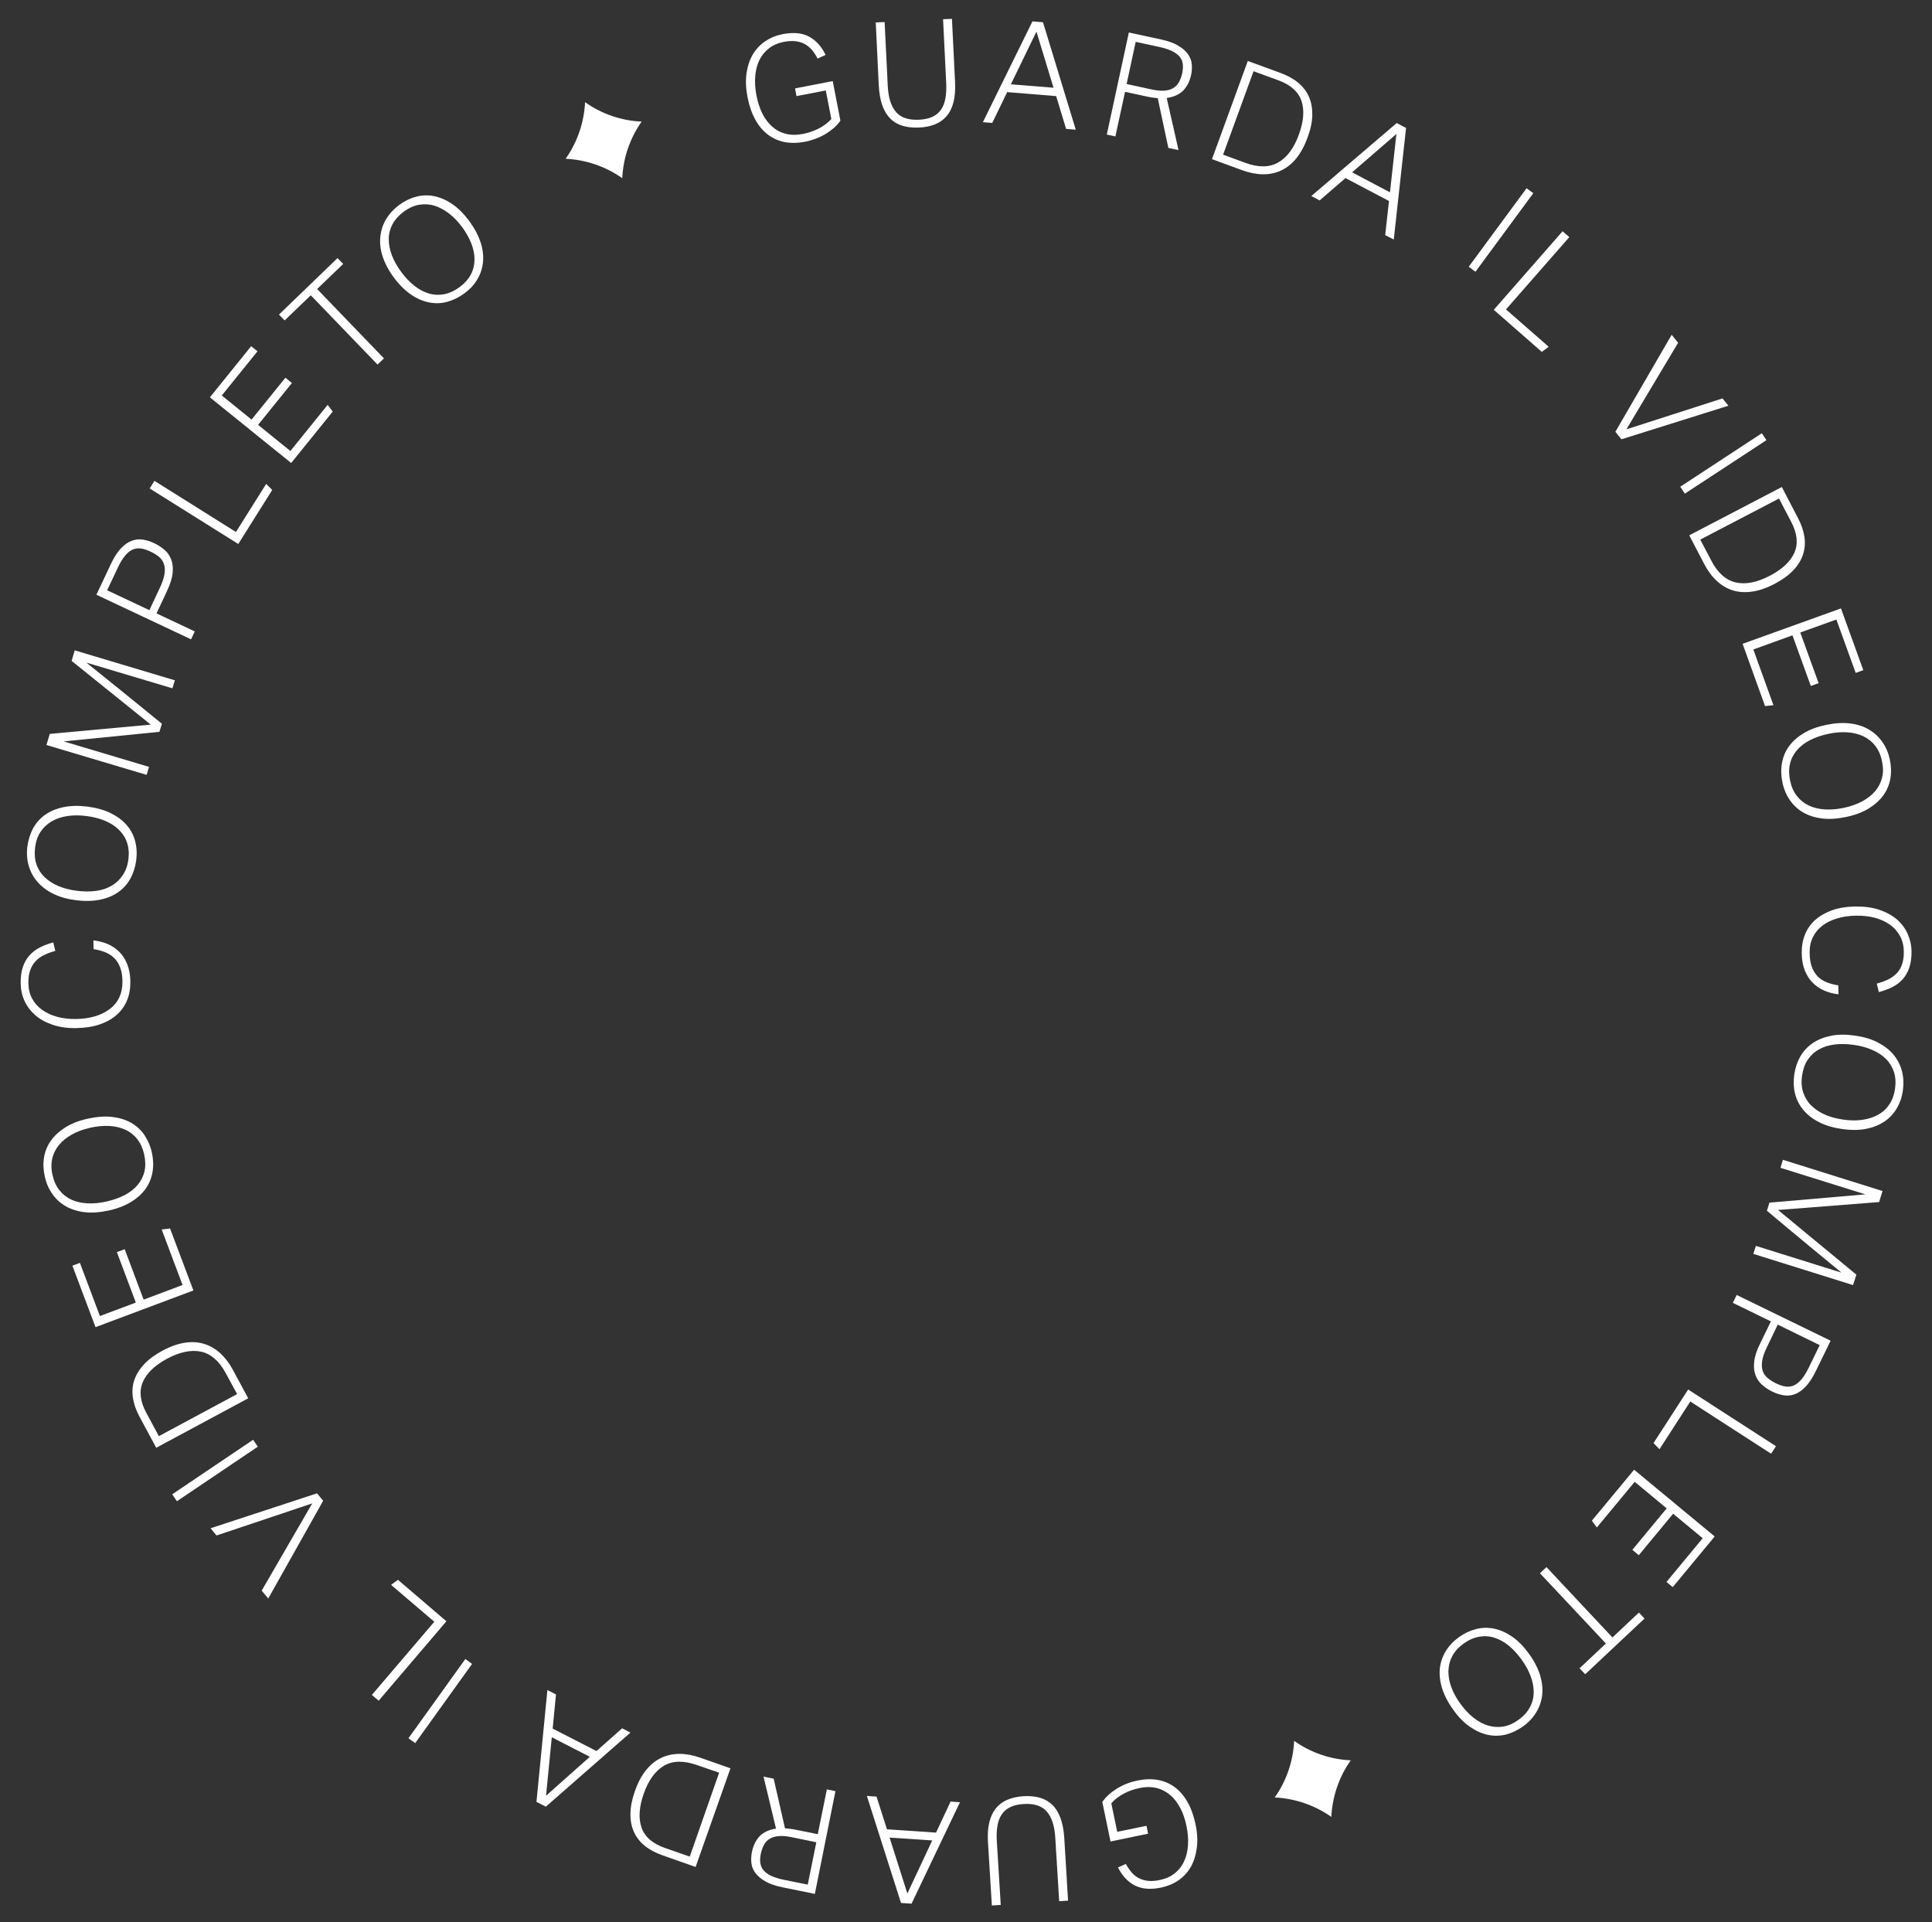 <?xml version="1.0" encoding="utf-8"?>
<!-- Generator: Adobe Illustrator 27.7.0, SVG Export Plug-In . SVG Version: 6.00 Build 0)  -->
<svg version="1.1" id="Livello_1" xmlns="http://www.w3.org/2000/svg" xmlns:xlink="http://www.w3.org/1999/xlink" x="0px" y="0px"
	 width="198px" height="197px" viewBox="0 0 198 197" enable-background="new 0 0 198 197" xml:space="preserve">
<rect x="0" y="0" width="198" height="197" fill="#333333" stroke="none"/>
<g id="Raggruppa_40" transform="translate(0 0)">
	<g id="Raggruppa_31">
		<g>
			<defs>
				<rect id="SVGID_1_" x="-0.01" y="-0.4" width="198" height="198"/>
			</defs>
			<clipPath id="SVGID_00000183961686887579946990000015953898476648325509_">
				<use xlink:href="#SVGID_1_"  overflow="visible"/>
			</clipPath>
			<g id="Raggruppa_30" clip-path="url(#SVGID_00000183961686887579946990000015953898476648325509_)">
				<g enable-background="new    ">
					<path fill="#FFFFFF" d="M81.48,9.06l3.86-0.75l0.79,4.06c-0.21,0.29-0.45,0.56-0.74,0.8c-0.29,0.24-0.59,0.45-0.9,0.63
						c-0.32,0.18-0.65,0.33-0.99,0.45c-0.34,0.12-0.68,0.22-1.01,0.28c-0.75,0.14-1.44,0.15-2.08,0.03
						c-0.64-0.13-1.21-0.38-1.72-0.77c-0.51-0.39-0.94-0.9-1.29-1.54c-0.35-0.64-0.62-1.4-0.79-2.29c-0.17-0.9-0.21-1.72-0.1-2.46
						c0.11-0.74,0.32-1.38,0.65-1.93c0.33-0.55,0.75-1,1.28-1.35c0.52-0.35,1.11-0.59,1.77-0.72c1.1-0.21,2-0.13,2.72,0.26
						c0.71,0.39,1.27,1.01,1.68,1.87L83.79,6c-0.16-0.31-0.35-0.6-0.55-0.85c-0.21-0.25-0.45-0.45-0.72-0.61
						c-0.27-0.16-0.59-0.26-0.95-0.31c-0.36-0.05-0.76-0.03-1.23,0.06c-0.61,0.12-1.12,0.34-1.54,0.67
						c-0.42,0.33-0.75,0.73-0.98,1.21c-0.23,0.48-0.37,1.03-0.42,1.64c-0.05,0.61-0.01,1.26,0.12,1.95c0.13,0.7,0.34,1.32,0.6,1.86
						c0.27,0.54,0.61,0.99,1.01,1.35c0.41,0.36,0.87,0.61,1.4,0.74c0.53,0.14,1.12,0.14,1.78,0.01c0.56-0.11,1.09-0.29,1.6-0.55
						s0.93-0.58,1.29-0.97l-0.57-2.93l-3,0.58L81.48,9.06z"/>
				</g>
				<g enable-background="new    ">
					<path fill="#FFFFFF" d="M89.75,2.3l0.91-0.04l0.32,6.52c0.06,1.21,0.34,2.11,0.84,2.69c0.5,0.59,1.29,0.85,2.37,0.8
						c0.55-0.03,1.01-0.13,1.37-0.3c0.37-0.17,0.66-0.42,0.88-0.73c0.22-0.32,0.37-0.7,0.45-1.16c0.08-0.46,0.11-0.99,0.08-1.59
						l-0.32-6.52l0.91-0.04l0.32,6.5c0.04,0.79-0.02,1.47-0.16,2.04c-0.15,0.57-0.38,1.05-0.7,1.42c-0.32,0.38-0.71,0.66-1.19,0.85
						c-0.48,0.19-1.02,0.31-1.63,0.33c-0.63,0.03-1.19-0.03-1.68-0.17c-0.49-0.15-0.92-0.39-1.27-0.74
						c-0.35-0.35-0.63-0.8-0.83-1.37c-0.2-0.57-0.32-1.25-0.36-2.05L89.75,2.3z"/>
				</g>
				<g enable-background="new    ">
					<path fill="#FFFFFF" d="M105.81,2.19l1.08,0.09l3.36,11.01l-0.99-0.08l-1.02-3.36l-5.02-0.41l-1.53,3.16l-0.96-0.08
						L105.81,2.19z M107.97,8.99l-1.75-5.75l-2.62,5.4L107.97,8.99z"/>
				</g>
				<g enable-background="new    ">
					<path fill="#FFFFFF" d="M115.69,3.33l3.28,0.71c0.75,0.16,1.35,0.38,1.8,0.65c0.45,0.27,0.78,0.57,1,0.89
						c0.22,0.32,0.35,0.67,0.37,1.03c0.03,0.36,0.01,0.72-0.07,1.07c-0.14,0.66-0.42,1.2-0.81,1.6c-0.4,0.4-0.96,0.66-1.69,0.76
						l1.21,5.34l-1.04-0.22l-1.09-5.1c-0.17-0.02-0.34-0.04-0.52-0.06s-0.37-0.06-0.56-0.1l-2.27-0.49l-0.99,4.57l-0.88-0.19
						L115.69,3.33z M117.99,9.16c0.53,0.11,0.97,0.16,1.34,0.13c0.37-0.03,0.68-0.12,0.92-0.27c0.25-0.15,0.44-0.35,0.58-0.61
						c0.14-0.26,0.25-0.56,0.33-0.91c0.07-0.34,0.09-0.65,0.06-0.93c-0.03-0.28-0.14-0.53-0.32-0.75c-0.18-0.22-0.45-0.42-0.79-0.59
						c-0.35-0.17-0.8-0.31-1.36-0.43l-2.36-0.51l-0.93,4.32L117.99,9.16z"/>
				</g>
				<g enable-background="new    ">
					<path fill="#FFFFFF" d="M127.88,6.25l3.39,1.24c0.7,0.26,1.3,0.59,1.79,1c0.49,0.41,0.85,0.89,1.09,1.44s0.35,1.17,0.34,1.87
						c-0.01,0.7-0.18,1.47-0.49,2.31c-0.31,0.85-0.7,1.56-1.15,2.12c-0.46,0.56-0.98,0.97-1.55,1.24c-0.58,0.27-1.2,0.4-1.88,0.39
						c-0.68-0.01-1.39-0.15-2.13-0.42l-3.08-1.13L127.88,6.25z M127.63,16.69c1.34,0.49,2.46,0.48,3.37-0.04
						c0.9-0.52,1.61-1.46,2.11-2.85c0.5-1.36,0.59-2.52,0.27-3.46s-1.11-1.65-2.37-2.11l-2.54-0.93l-3.12,8.55L127.63,16.69z"/>
				</g>
			</g>
		</g>
	</g>
	<g enable-background="new    ">
		<path fill="#FFFFFF" d="M143.14,12.61l0.96,0.5l-1.26,11.44l-0.88-0.46l0.39-3.49l-4.46-2.35l-2.65,2.29l-0.85-0.45L143.14,12.61z
			 M142.45,19.71l0.66-5.98l-4.54,3.93L142.45,19.71z"/>
	</g>
	<g enable-background="new    ">
		<path fill="#FFFFFF" d="M156.45,19.29l0.69,0.51l-5.93,8.05l-0.69-0.51L156.45,19.29z"/>
	</g>
	<g enable-background="new    ">
		<path fill="#FFFFFF" d="M160.14,23.7l0.69,0.6l-6.49,7.41l4.38,3.83l-0.71,0.52l-4.92-4.31L160.14,23.7z"/>
	</g>
	<g enable-background="new    ">
		<path fill="#FFFFFF" d="M171.32,34.31l0.66,0.82L166.68,44l9.85-3.17l0.6,0.75l-10.96,3.44l-0.62-0.77L171.32,34.31z"/>
	</g>
	<g enable-background="new    ">
		<path fill="#FFFFFF" d="M180.56,44.4l0.47,0.71l-8.36,5.48l-0.47-0.71L180.56,44.4z"/>
	</g>
	<g enable-background="new    ">
		<path fill="#FFFFFF" d="M182.61,49.91l1.67,3.21c0.35,0.67,0.56,1.31,0.65,1.94c0.09,0.63,0.03,1.23-0.16,1.8
			c-0.19,0.57-0.53,1.11-1.01,1.61c-0.48,0.5-1.12,0.96-1.92,1.38c-0.81,0.42-1.57,0.68-2.28,0.78s-1.38,0.06-1.98-0.13
			c-0.61-0.19-1.16-0.52-1.65-0.98c-0.5-0.46-0.93-1.05-1.29-1.75l-1.52-2.91L182.61,49.91z M175.38,57.45
			c0.66,1.27,1.5,2.01,2.51,2.24c1.01,0.23,2.17,0,3.48-0.68c1.28-0.67,2.13-1.46,2.53-2.38c0.4-0.91,0.29-1.97-0.33-3.15
			l-1.25-2.39l-8.07,4.21L175.38,57.45z"/>
	</g>
	<g id="Raggruppa_33">
		<g>
			<defs>
				<rect id="SVGID_00000023282406401808274090000014373168531591719611_" x="-0.01" y="-0.4" width="198" height="198"/>
			</defs>
			<clipPath id="SVGID_00000117662764657030222660000015555132814257278592_">
				<use xlink:href="#SVGID_00000023282406401808274090000014373168531591719611_"  overflow="visible"/>
			</clipPath>
			<g id="Raggruppa_32" clip-path="url(#SVGID_00000117662764657030222660000015555132814257278592_)">
				<g enable-background="new    ">
					<path fill="#FFFFFF" d="M188.67,62.35l2.29,6.33l-0.78,0.28l-1.98-5.47l-3.7,1.33l1.88,5.19l-0.8,0.29l-1.88-5.19l-4.01,1.45
						l2.06,5.71l-0.86,0.09l-2.3-6.38L188.67,62.35z"/>
				</g>
				<g enable-background="new    ">
					<path fill="#FFFFFF" d="M182.67,80.18c-0.14-0.67-0.16-1.33-0.05-1.96c0.11-0.63,0.34-1.21,0.71-1.72s0.87-0.97,1.51-1.35
						c0.63-0.39,1.4-0.67,2.3-0.86c0.9-0.19,1.72-0.24,2.46-0.15c0.74,0.09,1.39,0.3,1.94,0.63c0.56,0.33,1.01,0.75,1.38,1.28
						s0.62,1.13,0.76,1.8c0.14,0.68,0.16,1.33,0.05,1.95c-0.11,0.63-0.35,1.2-0.72,1.71c-0.37,0.51-0.87,0.96-1.5,1.35
						c-0.63,0.38-1.39,0.67-2.29,0.86c-0.91,0.19-1.74,0.25-2.47,0.16c-0.74-0.09-1.38-0.29-1.94-0.61
						c-0.55-0.32-1.01-0.74-1.37-1.26C183.07,81.47,182.81,80.86,182.67,80.18z M183.46,80.01c0.13,0.62,0.36,1.14,0.69,1.56
						c0.33,0.42,0.74,0.75,1.22,0.98s1.03,0.36,1.64,0.4s1.26-0.02,1.96-0.16c0.69-0.15,1.31-0.37,1.85-0.65
						c0.54-0.29,0.99-0.64,1.34-1.04c0.35-0.41,0.59-0.87,0.72-1.39c0.13-0.52,0.13-1.08,0-1.69c-0.13-0.64-0.37-1.17-0.7-1.59
						c-0.33-0.43-0.74-0.75-1.22-0.98c-0.48-0.22-1.03-0.36-1.64-0.4c-0.61-0.04-1.26,0.01-1.96,0.16c-0.7,0.15-1.31,0.36-1.86,0.64
						c-0.54,0.28-0.99,0.62-1.34,1.03c-0.35,0.41-0.59,0.87-0.71,1.39C183.32,78.8,183.33,79.38,183.46,80.01z"/>
				</g>
				<g enable-background="new    ">
					<path fill="#FFFFFF" d="M188.42,101.9c-0.53-0.06-1.02-0.19-1.48-0.39c-0.45-0.2-0.85-0.47-1.18-0.81
						c-0.34-0.34-0.6-0.77-0.8-1.26c-0.2-0.5-0.3-1.08-0.31-1.74c-0.01-0.7,0.1-1.34,0.33-1.92c0.23-0.58,0.58-1.08,1.05-1.5
						c0.47-0.42,1.05-0.75,1.74-1c0.69-0.24,1.49-0.37,2.4-0.38c0.92-0.01,1.73,0.1,2.44,0.34c0.71,0.24,1.3,0.57,1.79,0.98
						c0.48,0.42,0.85,0.91,1.1,1.47s0.39,1.16,0.4,1.8c0.01,0.65-0.07,1.21-0.23,1.68c-0.16,0.47-0.39,0.87-0.69,1.2
						c-0.3,0.33-0.66,0.6-1.07,0.8c-0.42,0.21-0.87,0.37-1.36,0.5l-0.21-0.87c0.44-0.12,0.83-0.26,1.18-0.43
						c0.35-0.17,0.64-0.39,0.88-0.64s0.42-0.57,0.54-0.93s0.18-0.8,0.17-1.31c-0.01-0.59-0.14-1.11-0.39-1.57
						c-0.25-0.46-0.59-0.84-1.02-1.15c-0.44-0.31-0.95-0.55-1.54-0.71c-0.59-0.16-1.24-0.23-1.94-0.22
						c-0.71,0.01-1.36,0.1-1.94,0.28c-0.58,0.17-1.09,0.42-1.51,0.74s-0.75,0.72-0.98,1.19c-0.23,0.47-0.34,1.01-0.33,1.62
						c0.01,0.58,0.09,1.07,0.24,1.46s0.36,0.71,0.62,0.97c0.26,0.25,0.58,0.45,0.93,0.58c0.36,0.14,0.74,0.24,1.15,0.3L188.42,101.9
						z"/>
				</g>
				<g enable-background="new    ">
					<path fill="#FFFFFF" d="M183.88,110.14c0.1-0.68,0.3-1.3,0.62-1.86c0.32-0.56,0.74-1.01,1.26-1.37
						c0.53-0.36,1.15-0.61,1.88-0.76c0.73-0.15,1.55-0.15,2.46-0.02c0.91,0.13,1.7,0.36,2.36,0.71s1.2,0.76,1.61,1.26
						c0.41,0.5,0.69,1.06,0.85,1.67c0.16,0.62,0.19,1.27,0.1,1.95s-0.3,1.3-0.62,1.85c-0.32,0.55-0.74,1-1.26,1.36
						c-0.53,0.35-1.15,0.61-1.87,0.75c-0.72,0.15-1.54,0.15-2.45,0.03c-0.92-0.13-1.71-0.36-2.38-0.7c-0.67-0.34-1.2-0.75-1.61-1.24
						c-0.41-0.49-0.7-1.04-0.86-1.66C183.81,111.48,183.79,110.83,183.88,110.14z M184.68,110.25c-0.09,0.62-0.05,1.19,0.12,1.7
						c0.17,0.51,0.43,0.95,0.81,1.33c0.38,0.38,0.84,0.69,1.4,0.94s1.19,0.42,1.9,0.52c0.7,0.1,1.36,0.11,1.96,0.02
						c0.61-0.09,1.15-0.26,1.61-0.52c0.47-0.26,0.85-0.61,1.15-1.06s0.49-0.97,0.58-1.58c0.09-0.64,0.06-1.22-0.11-1.74
						c-0.17-0.51-0.44-0.96-0.81-1.33c-0.38-0.38-0.84-0.69-1.41-0.93c-0.56-0.25-1.19-0.42-1.9-0.52c-0.7-0.1-1.36-0.11-1.96-0.04
						c-0.61,0.08-1.14,0.24-1.61,0.51c-0.47,0.26-0.85,0.62-1.15,1.06S184.78,109.6,184.68,110.25z"/>
				</g>
				<g enable-background="new    ">
					<path fill="#FFFFFF" d="M192.93,122.06l-0.35,1.13l-10.36,0.81l8.03,6.63l-0.34,1.07l-10.22-3.2l0.26-0.82l8.76,2.74
						c-0.07-0.07-0.39-0.34-0.96-0.8c-0.24-0.2-0.55-0.45-0.92-0.76c-0.37-0.3-0.82-0.68-1.36-1.12c-0.54-0.45-1.17-0.97-1.89-1.57
						c-0.72-0.6-1.56-1.3-2.5-2.09l0.26-0.83l9.83-0.85l-8.7-2.72l0.25-0.82L192.93,122.06z"/>
				</g>
			</g>
		</g>
	</g>
	<g enable-background="new    ">
		<path fill="#FFFFFF" d="M187.61,137.4l-1.51,3.1c-0.34,0.7-0.7,1.24-1.06,1.62c-0.37,0.38-0.74,0.63-1.12,0.77
			c-0.38,0.13-0.76,0.17-1.14,0.1c-0.39-0.07-0.77-0.19-1.14-0.37c-0.4-0.19-0.75-0.43-1.06-0.71c-0.31-0.28-0.54-0.61-0.68-1.01
			c-0.14-0.39-0.18-0.85-0.12-1.38c0.06-0.53,0.26-1.14,0.61-1.84l1.1-2.26l-3.9-1.9l0.39-0.81L187.61,137.4z M181.09,138.04
			c-0.26,0.54-0.43,1-0.49,1.4c-0.06,0.39-0.05,0.73,0.04,1.02c0.09,0.29,0.26,0.54,0.49,0.74c0.24,0.2,0.52,0.39,0.86,0.56
			c0.36,0.17,0.69,0.29,0.99,0.33c0.3,0.05,0.59,0.01,0.86-0.11c0.27-0.12,0.54-0.33,0.79-0.63c0.25-0.3,0.5-0.71,0.76-1.23
			l1.1-2.27l-4.3-2.1L181.09,138.04z"/>
	</g>
	<g enable-background="new    ">
		<path fill="#FFFFFF" d="M182.01,148.21l-0.5,0.77l-8.28-5.35l-3.16,4.89l-0.61-0.63l3.55-5.49L182.01,148.21z"/>
	</g>
	<g enable-background="new    ">
		<path fill="#FFFFFF" d="M175.73,157.46l-4.3,5.19l-0.64-0.53l3.71-4.48l-3.03-2.51l-3.52,4.25l-0.66-0.55l3.52-4.25l-3.28-2.72
			l-3.88,4.68l-0.51-0.7l4.33-5.22L175.73,157.46z"/>
	</g>
	<g enable-background="new    ">
		<path fill="#FFFFFF" d="M165.25,167.81l2.71-2.55l0.58,0.61l-6.08,5.71l-0.58-0.61l2.7-2.54l-6.76-7.2l0.67-0.63L165.25,167.81z"
			/>
	</g>
	<g enable-background="new    ">
		<path fill="#FFFFFF" d="M149.5,167.79c0.56-0.4,1.15-0.68,1.77-0.84c0.62-0.16,1.24-0.17,1.87-0.04c0.62,0.13,1.24,0.41,1.85,0.83
			c0.61,0.42,1.18,1.01,1.72,1.76c0.54,0.75,0.91,1.48,1.13,2.19c0.21,0.72,0.28,1.39,0.21,2.03c-0.08,0.64-0.28,1.23-0.62,1.78
			c-0.33,0.54-0.78,1.02-1.34,1.42c-0.56,0.4-1.15,0.68-1.76,0.84c-0.62,0.15-1.23,0.16-1.85,0.03c-0.62-0.13-1.23-0.41-1.84-0.83
			c-0.61-0.42-1.18-1-1.71-1.75c-0.54-0.75-0.92-1.49-1.14-2.2c-0.22-0.71-0.29-1.39-0.23-2.02c0.07-0.63,0.27-1.22,0.6-1.77
			C148.49,168.68,148.94,168.2,149.5,167.79z M149.98,168.45c-0.51,0.37-0.89,0.79-1.14,1.26c-0.25,0.47-0.38,0.97-0.4,1.51
			c-0.01,0.53,0.08,1.09,0.29,1.66c0.21,0.58,0.52,1.15,0.94,1.73c0.42,0.57,0.86,1.05,1.35,1.43c0.48,0.38,0.98,0.65,1.49,0.8
			c0.51,0.15,1.03,0.19,1.56,0.1s1.04-0.32,1.54-0.68c0.53-0.38,0.92-0.81,1.17-1.28c0.26-0.47,0.39-0.98,0.4-1.51
			c0.01-0.53-0.09-1.09-0.3-1.66c-0.21-0.58-0.52-1.15-0.94-1.73c-0.42-0.58-0.86-1.06-1.33-1.44c-0.48-0.39-0.97-0.65-1.48-0.81
			c-0.51-0.16-1.03-0.19-1.56-0.09C151.04,167.83,150.51,168.07,149.98,168.45z"/>
	</g>
	<g id="Raggruppa_35">
		<g>
			<defs>
				<rect id="SVGID_00000176042506133233642610000006850931333465698468_" x="-0.01" y="-0.4" width="198" height="198"/>
			</defs>
			<clipPath id="SVGID_00000113345043073569142510000002974067032899784377_">
				<use xlink:href="#SVGID_00000176042506133233642610000006850931333465698468_"  overflow="visible"/>
			</clipPath>
			<g id="Raggruppa_34" clip-path="url(#SVGID_00000113345043073569142510000002974067032899784377_)">
				<g enable-background="new    ">
					<path fill="#FFFFFF" d="M117.66,187.92l-3.85,0.8l-0.84-4.05c0.2-0.3,0.45-0.57,0.73-0.81c0.28-0.24,0.58-0.45,0.89-0.64
						c0.31-0.18,0.64-0.34,0.98-0.46c0.34-0.13,0.68-0.22,1.01-0.29c0.75-0.15,1.44-0.17,2.08-0.06c0.64,0.12,1.22,0.36,1.73,0.74
						c0.51,0.38,0.95,0.89,1.31,1.52c0.36,0.63,0.63,1.39,0.82,2.27c0.19,0.9,0.23,1.72,0.13,2.46c-0.1,0.74-0.3,1.38-0.62,1.94
						c-0.32,0.55-0.74,1-1.26,1.36c-0.52,0.36-1.11,0.6-1.76,0.74c-1.1,0.23-2,0.15-2.72-0.22c-0.72-0.38-1.29-0.99-1.71-1.84
						l0.8-0.36c0.17,0.31,0.36,0.59,0.57,0.84c0.21,0.25,0.45,0.45,0.73,0.6c0.28,0.15,0.59,0.25,0.95,0.29
						c0.36,0.04,0.76,0.02,1.22-0.08c0.61-0.13,1.12-0.35,1.54-0.69c0.42-0.33,0.74-0.74,0.96-1.23c0.23-0.49,0.36-1.03,0.4-1.65
						c0.04-0.61-0.01-1.26-0.15-1.94c-0.14-0.7-0.35-1.31-0.63-1.85c-0.28-0.54-0.62-0.99-1.03-1.34s-0.88-0.6-1.41-0.73
						c-0.53-0.13-1.13-0.13-1.78,0.01c-0.56,0.12-1.09,0.3-1.59,0.57s-0.93,0.59-1.27,0.99l0.61,2.92l3-0.62L117.66,187.92z"/>
				</g>
				<g enable-background="new    ">
					<path fill="#FFFFFF" d="M109.46,194.78l-0.91,0.06l-0.4-6.51c-0.07-1.21-0.37-2.1-0.87-2.68c-0.51-0.58-1.3-0.84-2.38-0.77
						c-0.55,0.03-1,0.14-1.37,0.32c-0.36,0.18-0.66,0.42-0.87,0.75c-0.22,0.32-0.36,0.71-0.44,1.17c-0.08,0.46-0.1,0.99-0.06,1.59
						l0.4,6.51l-0.91,0.06l-0.4-6.5c-0.05-0.79,0-1.47,0.14-2.04s0.37-1.05,0.68-1.43c0.31-0.38,0.71-0.67,1.18-0.87
						c0.47-0.2,1.02-0.32,1.62-0.36c0.63-0.04,1.19,0.01,1.68,0.15c0.5,0.14,0.92,0.38,1.28,0.72s0.64,0.8,0.85,1.36
						c0.21,0.56,0.34,1.25,0.39,2.04L109.46,194.78z"/>
				</g>
				<g enable-background="new    ">
					<path fill="#FFFFFF" d="M93.42,195.09l-1.08-0.07l-3.5-10.97l0.99,0.07l1.07,3.35l5.03,0.34l1.49-3.18l0.96,0.07L93.42,195.09z
						 M91.17,188.32l1.82,5.73l2.55-5.44L91.17,188.32z"/>
				</g>
				<g enable-background="new    ">
					<path fill="#FFFFFF" d="M83.51,194.09l-3.29-0.67c-0.75-0.15-1.36-0.36-1.81-0.63c-0.45-0.26-0.79-0.56-1.02-0.88
						c-0.23-0.32-0.35-0.66-0.39-1.03c-0.03-0.36-0.01-0.72,0.06-1.08c0.14-0.67,0.4-1.2,0.79-1.62c0.39-0.41,0.95-0.67,1.68-0.78
						l-1.28-5.33l1.04,0.21l1.16,5.09c0.17,0.01,0.35,0.03,0.52,0.05c0.18,0.02,0.37,0.05,0.56,0.09l2.28,0.46l0.93-4.59l0.88,0.18
						L83.51,194.09z M81.14,188.28c-0.53-0.11-0.98-0.15-1.35-0.11c-0.37,0.03-0.68,0.13-0.92,0.28c-0.25,0.15-0.44,0.36-0.58,0.62
						c-0.14,0.26-0.24,0.56-0.32,0.92c-0.07,0.34-0.09,0.65-0.05,0.93c0.04,0.28,0.15,0.53,0.33,0.75c0.18,0.22,0.45,0.41,0.8,0.58
						c0.35,0.16,0.8,0.3,1.36,0.41l2.37,0.48l0.88-4.34L81.14,188.28z"/>
				</g>
				<g enable-background="new    ">
					<path fill="#FFFFFF" d="M71.29,191.33l-3.41-1.2c-0.71-0.25-1.31-0.57-1.8-0.97c-0.5-0.4-0.87-0.88-1.11-1.42
						c-0.25-0.55-0.37-1.17-0.36-1.87c0.01-0.7,0.16-1.47,0.46-2.32c0.3-0.86,0.68-1.57,1.13-2.13c0.45-0.56,0.96-0.98,1.54-1.26
						c0.57-0.28,1.2-0.41,1.88-0.42c0.68,0,1.39,0.13,2.14,0.39l3.1,1.09L71.29,191.33z M71.41,180.88
						c-1.35-0.47-2.47-0.45-3.37,0.08c-0.89,0.53-1.59,1.49-2.07,2.87c-0.48,1.37-0.55,2.52-0.22,3.47
						c0.33,0.94,1.13,1.64,2.39,2.08l2.55,0.89l3.01-8.6L71.41,180.88z"/>
				</g>
			</g>
		</g>
	</g>
	<g enable-background="new    ">
		<path fill="#FFFFFF" d="M55.94,185.15l-0.96-0.49l1.12-11.46l0.88,0.45l-0.34,3.5l4.49,2.3l2.63-2.33l0.85,0.44L55.94,185.15z
			 M56.55,178.04l-0.59,5.99l4.49-3.99L56.55,178.04z"/>
	</g>
	<g enable-background="new    ">
		<path fill="#FFFFFF" d="M42.55,178.64l-0.69-0.5l5.83-8.12l0.69,0.5L42.55,178.64z"/>
	</g>
	<g enable-background="new    ">
		<path fill="#FFFFFF" d="M38.81,174.29l-0.7-0.59l6.4-7.5l-4.43-3.78l0.7-0.52l4.97,4.25L38.81,174.29z"/>
	</g>
	<g enable-background="new    ">
		<path fill="#FFFFFF" d="M27.49,163.82l-0.67-0.81l5.18-8.94l-9.81,3.29l-0.61-0.74l10.91-3.58l0.63,0.76L27.49,163.82z"/>
	</g>
	<g enable-background="new    ">
		<path fill="#FFFFFF" d="M18.13,153.85l-0.48-0.71l8.29-5.59l0.48,0.71L18.13,153.85z"/>
	</g>
	<g enable-background="new    ">
		<path fill="#FFFFFF" d="M16.01,148.37l-1.71-3.18c-0.36-0.66-0.58-1.31-0.68-1.94c-0.09-0.63-0.05-1.23,0.14-1.8
			c0.19-0.57,0.52-1.11,0.99-1.62c0.47-0.51,1.11-0.98,1.9-1.41c0.8-0.43,1.56-0.7,2.27-0.81c0.71-0.11,1.37-0.08,1.98,0.11
			c0.61,0.18,1.16,0.5,1.67,0.96c0.5,0.46,0.94,1.03,1.31,1.73l1.56,2.89L16.01,148.37z M23.14,140.73
			c-0.68-1.26-1.53-1.99-2.54-2.21c-1.02-0.21-2.17,0.03-3.47,0.72c-1.28,0.69-2.11,1.49-2.5,2.41c-0.39,0.92-0.27,1.97,0.37,3.15
			l1.28,2.38l8.02-4.31L23.14,140.73z"/>
	</g>
	<g id="Raggruppa_37">
		<g>
			<defs>
				<rect id="SVGID_00000057130503040578772250000001249837524328302216_" x="-0.01" y="-0.4" width="198" height="198"/>
			</defs>
			<clipPath id="SVGID_00000147187625849876957120000015566317610031642286_">
				<use xlink:href="#SVGID_00000057130503040578772250000001249837524328302216_"  overflow="visible"/>
			</clipPath>
			<g id="Raggruppa_36" clip-path="url(#SVGID_00000147187625849876957120000015566317610031642286_)">
				<g enable-background="new    ">
					<path fill="#FFFFFF" d="M9.79,136.01l-2.37-6.3l0.77-0.29l2.05,5.45l3.68-1.38l-1.94-5.17l0.8-0.3l1.94,5.17l3.99-1.5
						l-2.14-5.69l0.86-0.1l2.39,6.35L9.79,136.01z"/>
				</g>
				<g enable-background="new    ">
					<path fill="#FFFFFF" d="M15.56,118.1c0.15,0.67,0.18,1.32,0.08,1.96c-0.1,0.63-0.33,1.21-0.69,1.73
						c-0.36,0.52-0.86,0.98-1.49,1.37c-0.63,0.39-1.39,0.69-2.29,0.89c-0.9,0.2-1.72,0.26-2.46,0.18c-0.74-0.08-1.39-0.29-1.95-0.6
						c-0.56-0.32-1.02-0.74-1.39-1.26c-0.37-0.52-0.63-1.12-0.78-1.79c-0.15-0.67-0.18-1.32-0.08-1.95c0.1-0.63,0.33-1.2,0.7-1.72
						c0.36-0.52,0.86-0.97,1.48-1.37c0.62-0.39,1.38-0.69,2.28-0.89c0.91-0.2,1.73-0.27,2.47-0.19c0.74,0.08,1.39,0.27,1.95,0.58
						c0.56,0.31,1.02,0.72,1.39,1.25C15.14,116.82,15.41,117.42,15.56,118.1z M14.77,118.28c-0.14-0.61-0.38-1.13-0.71-1.55
						c-0.33-0.42-0.74-0.74-1.23-0.96c-0.49-0.22-1.03-0.35-1.65-0.38c-0.61-0.03-1.26,0.03-1.96,0.19
						c-0.69,0.16-1.31,0.38-1.84,0.68s-0.98,0.65-1.32,1.06c-0.34,0.41-0.58,0.88-0.7,1.4c-0.12,0.52-0.12,1.08,0.02,1.69
						c0.14,0.63,0.38,1.16,0.72,1.58s0.75,0.74,1.23,0.96c0.48,0.22,1.03,0.34,1.65,0.37c0.61,0.03,1.26-0.03,1.96-0.19
						c0.69-0.16,1.31-0.38,1.85-0.66c0.54-0.29,0.98-0.63,1.32-1.04c0.34-0.41,0.58-0.88,0.7-1.4S14.91,118.91,14.77,118.28z"/>
				</g>
				<g enable-background="new    ">
					<path fill="#FFFFFF" d="M9.57,96.37c0.53,0.06,1.02,0.19,1.48,0.38c0.45,0.2,0.85,0.47,1.19,0.81c0.34,0.34,0.6,0.76,0.8,1.26
						c0.2,0.5,0.31,1.08,0.32,1.73c0.01,0.7-0.09,1.34-0.32,1.92c-0.23,0.58-0.58,1.08-1.04,1.5c-0.47,0.42-1.05,0.76-1.74,1
						s-1.49,0.37-2.4,0.39c-0.92,0.02-1.73-0.09-2.44-0.33c-0.71-0.24-1.31-0.56-1.79-0.98c-0.48-0.42-0.85-0.9-1.11-1.46
						c-0.26-0.56-0.39-1.16-0.4-1.8c-0.01-0.65,0.06-1.21,0.22-1.68c0.16-0.47,0.39-0.88,0.69-1.21c0.3-0.33,0.66-0.6,1.07-0.81
						c0.42-0.21,0.87-0.38,1.36-0.51l0.21,0.87c-0.44,0.12-0.83,0.26-1.18,0.44c-0.35,0.17-0.64,0.39-0.87,0.65
						c-0.24,0.26-0.41,0.57-0.54,0.93c-0.12,0.36-0.18,0.8-0.17,1.31c0.01,0.59,0.14,1.11,0.39,1.57c0.25,0.46,0.59,0.84,1.03,1.15
						c0.44,0.31,0.95,0.55,1.54,0.71c0.59,0.16,1.24,0.23,1.94,0.22c0.71-0.01,1.36-0.11,1.94-0.28s1.08-0.43,1.51-0.75
						c0.42-0.32,0.75-0.72,0.97-1.2s0.33-1.02,0.32-1.63c-0.01-0.58-0.09-1.07-0.25-1.46c-0.15-0.39-0.36-0.71-0.63-0.96
						c-0.26-0.25-0.58-0.44-0.93-0.58c-0.36-0.14-0.74-0.24-1.15-0.3L9.57,96.37z"/>
				</g>
				<g enable-background="new    ">
					<path fill="#FFFFFF" d="M13.96,88.16c-0.09,0.68-0.29,1.31-0.59,1.87c-0.31,0.56-0.72,1.02-1.24,1.39
						c-0.52,0.37-1.14,0.63-1.87,0.78c-0.73,0.15-1.55,0.17-2.46,0.06c-0.91-0.12-1.7-0.34-2.37-0.68
						c-0.67-0.33-1.21-0.75-1.62-1.24c-0.42-0.49-0.71-1.05-0.88-1.66s-0.21-1.27-0.12-1.95c0.09-0.68,0.29-1.3,0.59-1.86
						c0.31-0.56,0.72-1.01,1.24-1.38c0.52-0.36,1.14-0.62,1.86-0.77s1.54-0.17,2.45-0.06c0.92,0.12,1.72,0.34,2.39,0.67
						s1.21,0.73,1.63,1.21c0.42,0.48,0.71,1.03,0.88,1.65C14.01,86.81,14.05,87.46,13.96,88.16z M13.16,88.06
						c0.08-0.62,0.03-1.19-0.14-1.7c-0.17-0.51-0.45-0.95-0.83-1.32c-0.38-0.38-0.85-0.68-1.42-0.92c-0.56-0.24-1.2-0.4-1.9-0.49
						c-0.7-0.09-1.36-0.09-1.96,0C6.3,83.72,5.76,83.9,5.3,84.17c-0.46,0.27-0.84,0.63-1.14,1.07s-0.48,0.98-0.56,1.59
						c-0.08,0.65-0.04,1.22,0.13,1.73s0.45,0.95,0.83,1.32c0.38,0.37,0.85,0.68,1.42,0.92c0.56,0.24,1.2,0.4,1.9,0.49
						c0.71,0.09,1.36,0.09,1.96,0.01c0.61-0.08,1.14-0.26,1.6-0.53c0.46-0.27,0.84-0.63,1.14-1.08S13.08,88.7,13.16,88.06z"/>
				</g>
				<g enable-background="new    ">
					<path fill="#FFFFFF" d="M4.76,76.35l0.34-1.14l10.35-0.95l-8.11-6.53l0.32-1.08l10.26,3.07l-0.25,0.82l-8.8-2.63
						c0.07,0.07,0.4,0.34,0.97,0.79c0.24,0.2,0.55,0.45,0.93,0.75c0.38,0.3,0.83,0.67,1.38,1.11c0.54,0.44,1.18,0.95,1.91,1.55
						c0.73,0.59,1.57,1.28,2.53,2.06L16.34,75l-9.81,0.98l8.74,2.61l-0.24,0.82L4.76,76.35z"/>
				</g>
			</g>
		</g>
	</g>
	<g enable-background="new    ">
		<path fill="#FFFFFF" d="M9.88,60.95l1.47-3.12c0.33-0.71,0.68-1.25,1.04-1.63c0.36-0.38,0.73-0.64,1.11-0.78
			c0.38-0.14,0.75-0.18,1.14-0.12c0.39,0.06,0.77,0.18,1.15,0.36c0.4,0.19,0.75,0.42,1.07,0.69s0.54,0.61,0.69,1
			c0.15,0.39,0.19,0.85,0.14,1.38c-0.05,0.53-0.25,1.14-0.58,1.85l-1.07,2.28l3.92,1.85l-0.38,0.81L9.88,60.95z M16.39,60.22
			c0.26-0.54,0.41-1.01,0.47-1.4c0.06-0.39,0.04-0.73-0.06-1.02c-0.1-0.29-0.26-0.53-0.5-0.73s-0.53-0.38-0.87-0.54
			c-0.36-0.17-0.69-0.28-0.99-0.32c-0.3-0.04-0.59,0-0.86,0.12c-0.27,0.12-0.53,0.33-0.78,0.64c-0.25,0.3-0.5,0.72-0.74,1.24
			l-1.08,2.28l4.33,2.04L16.39,60.22z"/>
	</g>
	<g enable-background="new    ">
		<path fill="#FFFFFF" d="M15.34,50.06l0.49-0.78l8.35,5.24l3.1-4.93l0.62,0.62l-3.48,5.54L15.34,50.06z"/>
	</g>
	<g enable-background="new    ">
		<path fill="#FFFFFF" d="M21.51,40.72l4.23-5.24L26.39,36l-3.66,4.53L25.78,43l3.47-4.29l0.67,0.54l-3.47,4.29l3.31,2.68l3.82-4.73
			l0.52,0.69l-4.26,5.27L21.51,40.72z"/>
	</g>
	<g enable-background="new    ">
		<path fill="#FFFFFF" d="M31.85,30.26l-2.68,2.58l-0.58-0.6l6-5.79l0.58,0.6l-2.67,2.57l6.85,7.11l-0.66,0.63L31.85,30.26z"/>
	</g>
	<g enable-background="new    ">
		<path fill="#FFFFFF" d="M47.6,30.06c-0.55,0.41-1.14,0.7-1.76,0.87c-0.62,0.17-1.24,0.19-1.87,0.06
			c-0.62-0.12-1.25-0.39-1.86-0.81s-1.19-0.99-1.74-1.73s-0.93-1.47-1.16-2.18s-0.3-1.39-0.23-2.03c0.07-0.64,0.26-1.23,0.59-1.78
			c0.33-0.55,0.77-1.03,1.32-1.44c0.55-0.41,1.14-0.7,1.75-0.86c0.61-0.16,1.23-0.18,1.85-0.06c0.62,0.13,1.24,0.39,1.85,0.81
			c0.61,0.41,1.19,0.99,1.74,1.73c0.55,0.75,0.94,1.48,1.17,2.19c0.23,0.71,0.31,1.38,0.25,2.02c-0.06,0.63-0.25,1.23-0.58,1.77
			C48.61,29.17,48.16,29.65,47.6,30.06z M47.12,29.41c0.51-0.38,0.88-0.8,1.13-1.27c0.25-0.47,0.37-0.98,0.38-1.51
			c0.01-0.53-0.1-1.09-0.32-1.66c-0.22-0.57-0.54-1.14-0.96-1.71c-0.42-0.57-0.88-1.04-1.37-1.41c-0.49-0.37-0.99-0.63-1.5-0.78
			c-0.51-0.15-1.03-0.17-1.56-0.08c-0.53,0.1-1.04,0.33-1.54,0.7c-0.52,0.39-0.91,0.82-1.16,1.3c-0.25,0.48-0.38,0.98-0.38,1.51
			c0,0.53,0.1,1.08,0.32,1.66s0.54,1.14,0.96,1.71c0.42,0.57,0.88,1.05,1.35,1.42c0.48,0.38,0.98,0.64,1.49,0.79
			c0.51,0.15,1.04,0.17,1.57,0.07C46.07,30.04,46.59,29.8,47.12,29.41z"/>
	</g>
	<g id="Raggruppa_39">
		<g>
			<defs>
				<rect id="SVGID_00000070093963878421607080000011209466567872946865_" x="-0.01" y="-0.4" width="198" height="198"/>
			</defs>
			<clipPath id="SVGID_00000121256739300843607040000004954813132164189358_">
				<use xlink:href="#SVGID_00000070093963878421607080000011209466567872946865_"  overflow="visible"/>
			</clipPath>
			<g id="Raggruppa_38" clip-path="url(#SVGID_00000121256739300843607040000004954813132164189358_)">
				<path id="Tracciato_90" fill="#FFFFFF" d="M65.76,12.46L65.76,12.46c-1.2,1.7-1.89,3.72-1.99,5.8c-1.7-1.2-3.72-1.89-5.8-1.99
					c1.2-1.7,1.89-3.72,1.99-5.8C61.66,11.68,63.67,12.37,65.76,12.46"/>
				<path id="Tracciato_91" fill="#FFFFFF" d="M138.43,180.4L138.43,180.4c-1.2,1.7-1.89,3.72-1.99,5.8c-1.7-1.2-3.71-1.89-5.8-1.99
					c1.2-1.7,1.89-3.72,1.99-5.8C134.34,179.62,136.35,180.31,138.43,180.4"/>
			</g>
		</g>
	</g>
</g>
</svg>
